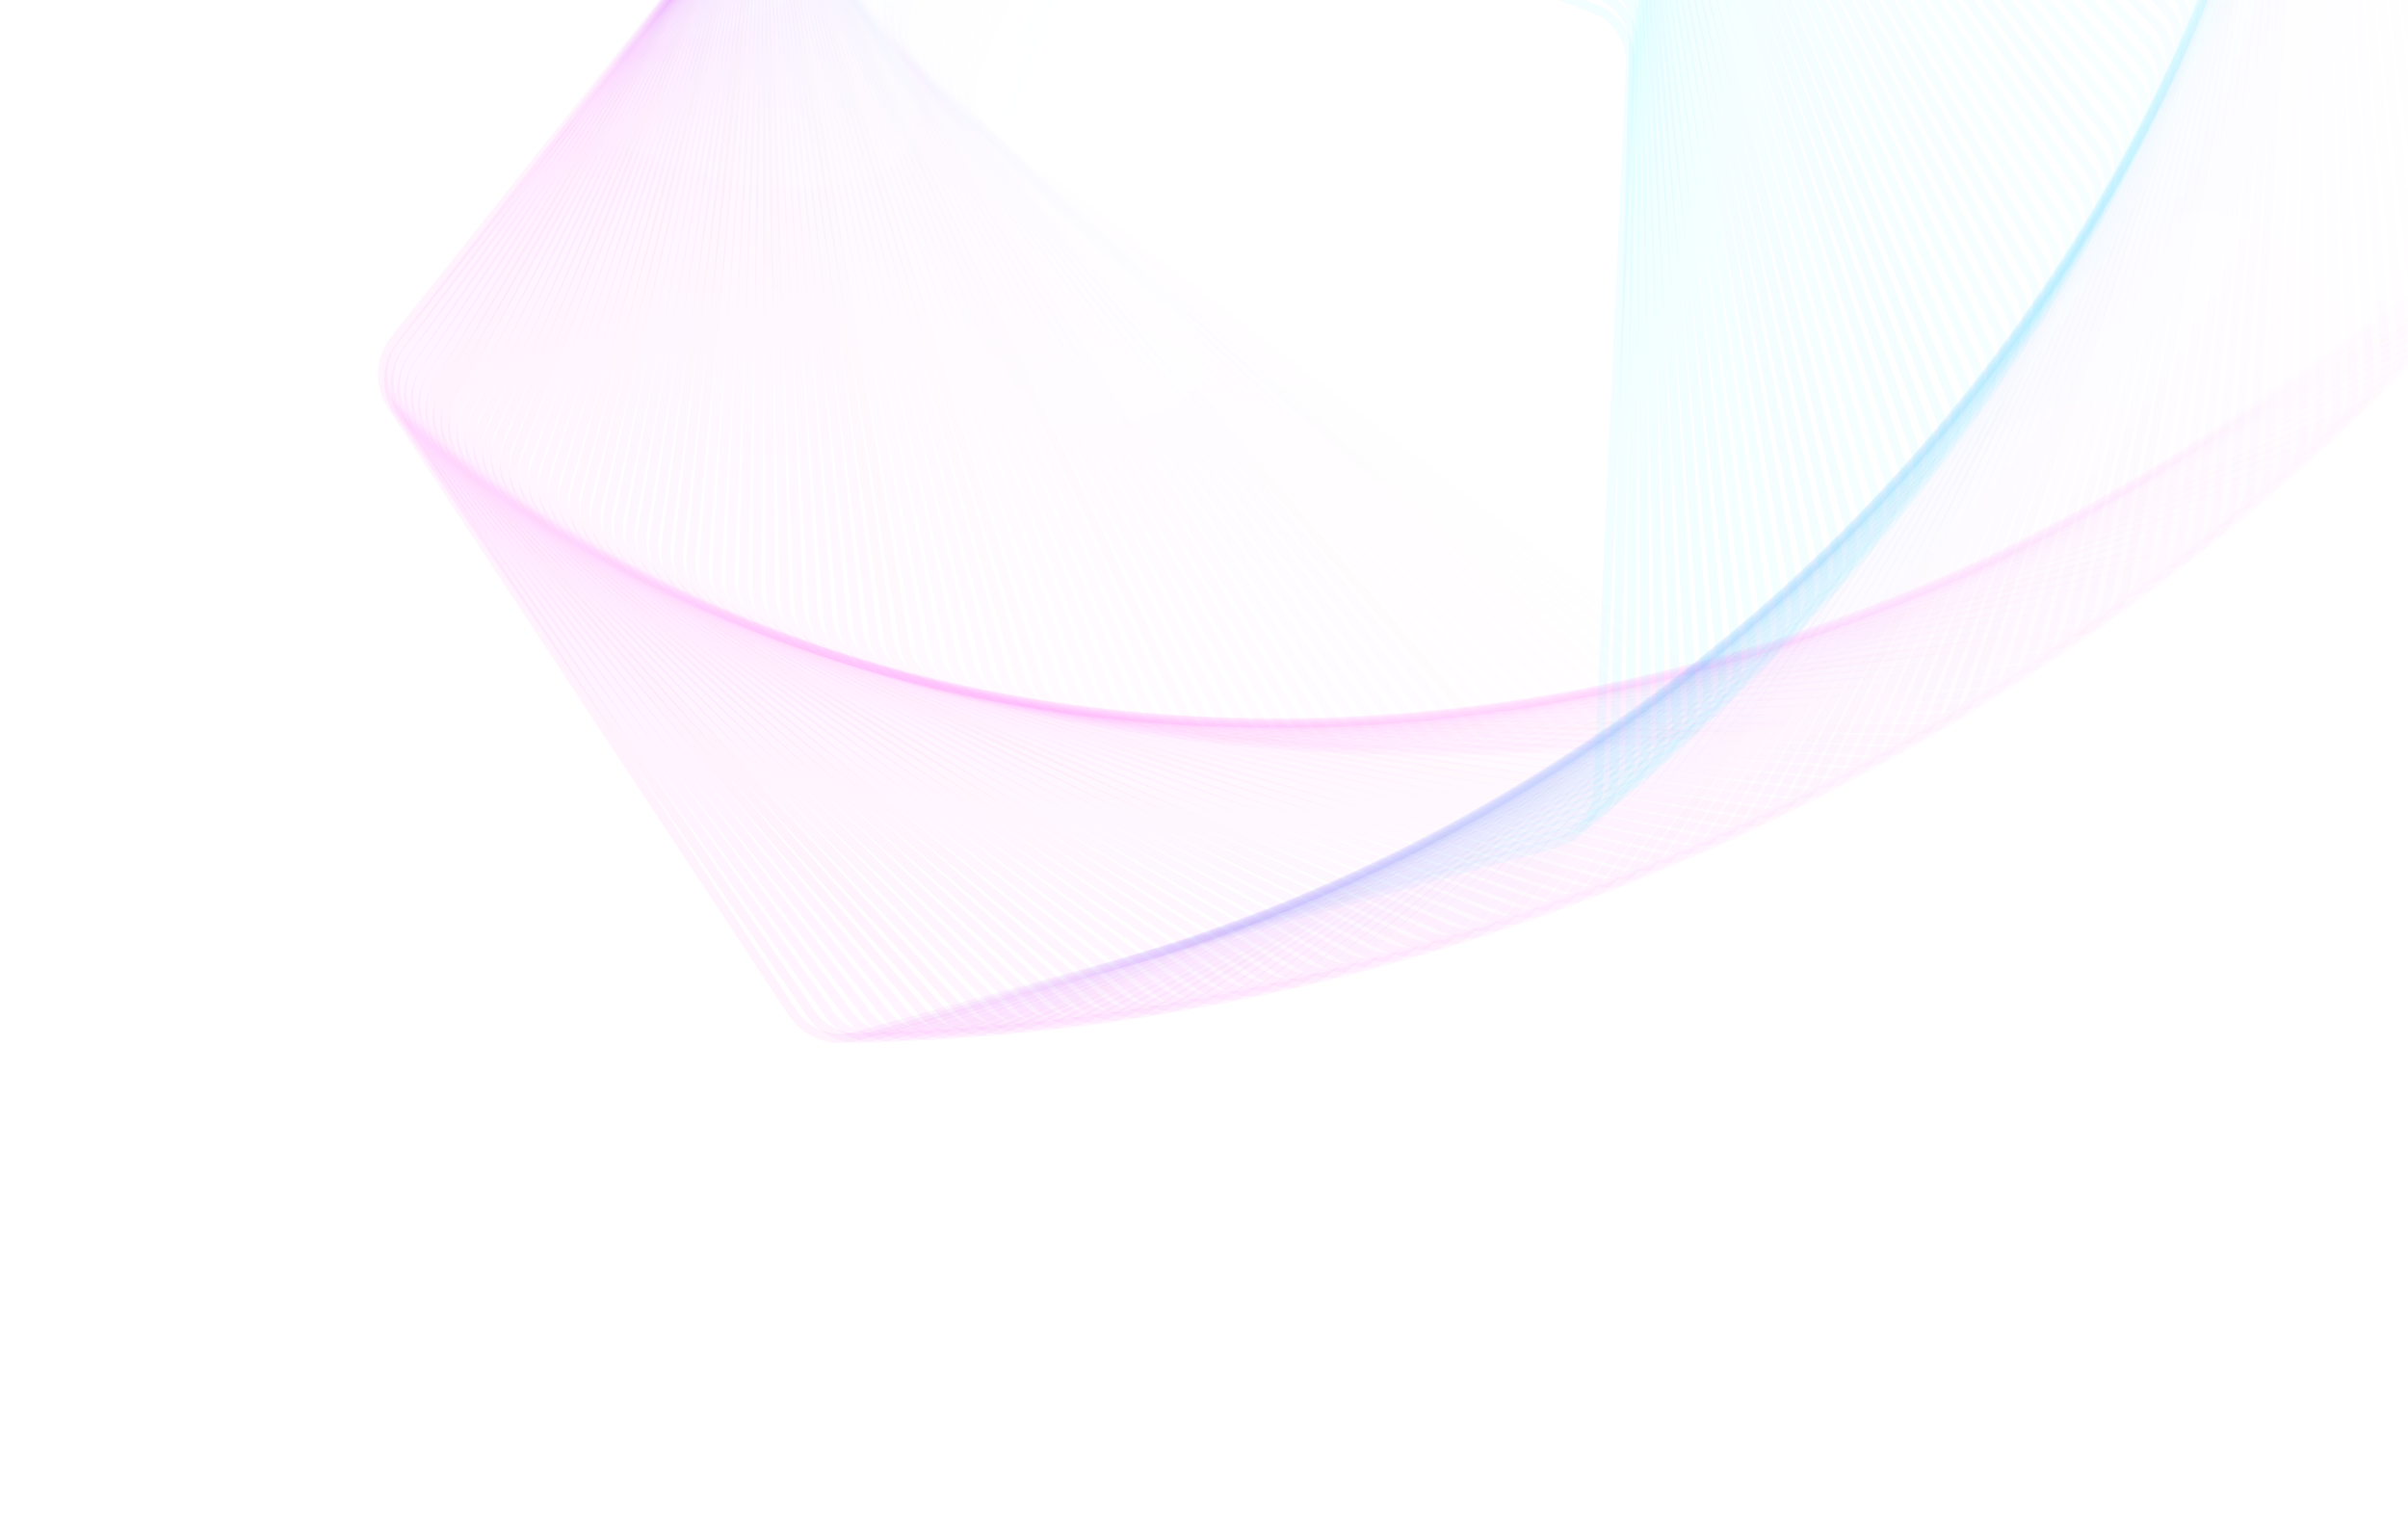 <svg width="154" height="97" viewBox="0 0 154 97" fill="none" xmlns="http://www.w3.org/2000/svg">
<path opacity="0.01" d="M71.418 14.355C70.056 13.551 69.366 11.96 69.71 10.415L82.296 -46.063C82.641 -47.608 83.94 -48.755 85.516 -48.905L143.12 -54.388C144.695 -54.538 146.188 -53.657 146.817 -52.205L169.833 0.885C170.462 2.337 170.085 4.03 168.898 5.077L125.519 43.371C124.332 44.419 122.606 44.583 121.244 43.778L71.418 14.355Z" stroke="url(#paint0_linear_802_16233)" stroke-opacity="0.05" stroke-width="0.592"/>
<path opacity="0.02" d="M70.602 13.842C69.254 13.013 68.592 11.411 68.963 9.872L82.505 -46.265C82.877 -47.804 84.196 -48.928 85.774 -49.051L143.349 -53.519C144.927 -53.641 146.404 -52.734 147.008 -51.271L169.049 2.106C169.653 3.568 169.246 5.254 168.042 6.28L124.089 43.737C122.884 44.763 121.156 44.897 119.807 44.069L70.602 13.842Z" stroke="url(#paint1_linear_802_16233)" stroke-opacity="0.05" stroke-width="0.592"/>
<path opacity="0.03" d="M69.801 13.325C68.467 12.473 67.834 10.859 68.231 9.327L82.722 -46.453C83.12 -47.985 84.459 -49.086 86.039 -49.181L143.567 -52.636C145.147 -52.731 146.608 -51.798 147.187 -50.325L168.25 3.32C168.829 4.793 168.393 6.471 167.17 7.476L122.66 44.086C121.438 45.091 119.707 45.195 118.373 44.343L69.801 13.325Z" stroke="url(#paint2_linear_802_16233)" stroke-opacity="0.05" stroke-width="0.592"/>
<path opacity="0.04" d="M69.016 12.804C67.697 11.929 67.092 10.305 67.516 8.78L82.948 -46.627C83.372 -48.152 84.73 -49.23 86.311 -49.297L143.775 -51.743C145.356 -51.81 146.801 -50.852 147.354 -49.369L167.437 4.527C167.99 6.01 167.525 7.68 166.285 8.664L121.233 44.419C119.994 45.403 118.262 45.477 116.943 44.602L69.016 12.804Z" stroke="url(#paint3_linear_802_16233)" stroke-opacity="0.05" stroke-width="0.592"/>
<path opacity="0.051" d="M68.247 12.281C66.943 11.383 66.366 9.748 66.817 8.231L83.18 -46.787C83.631 -48.304 85.008 -49.358 86.59 -49.397L143.972 -50.837C145.554 -50.877 146.982 -49.893 147.508 -48.401L166.61 5.728C167.136 7.22 166.642 8.882 165.385 9.844L119.809 44.737C118.552 45.699 116.819 45.742 115.516 44.844L68.247 12.281Z" stroke="url(#paint4_linear_802_16233)" stroke-opacity="0.05" stroke-width="0.592"/>
<path opacity="0.061" d="M67.493 11.755C66.206 10.835 65.657 9.19 66.135 7.681L83.42 -46.933C83.898 -48.441 85.293 -49.471 86.875 -49.483L144.157 -49.92C145.74 -49.932 147.15 -48.924 147.651 -47.423L165.768 6.921C166.268 8.422 165.745 10.075 164.472 11.015L118.387 45.038C117.113 45.978 115.38 45.992 114.092 45.071L67.493 11.755Z" stroke="url(#paint5_linear_802_16233)" stroke-opacity="0.05" stroke-width="0.592"/>
<path opacity="0.071" d="M66.755 11.227C65.484 10.284 64.965 8.63 65.468 7.13L83.667 -47.064C84.171 -48.564 85.584 -49.569 87.166 -49.554L144.331 -48.992C145.914 -48.977 147.306 -47.944 147.78 -46.434L164.911 8.106C165.386 9.616 164.834 11.26 163.544 12.177L116.967 45.324C115.677 46.242 113.944 46.224 112.673 45.282L66.755 11.227Z" stroke="url(#paint6_linear_802_16233)" stroke-opacity="0.05" stroke-width="0.592"/>
<path opacity="0.081" d="M66.033 10.696C64.779 9.732 64.288 8.069 64.818 6.578L83.921 -47.181C84.451 -48.672 85.881 -49.653 87.463 -49.609L144.494 -48.053C146.076 -48.01 147.45 -46.953 147.898 -45.435L164.041 9.285C164.489 10.802 163.909 12.436 162.603 13.331L115.55 45.594C114.245 46.489 112.512 46.442 111.257 45.477L66.033 10.696Z" stroke="url(#paint7_linear_802_16233)" stroke-opacity="0.05" stroke-width="0.592"/>
<path opacity="0.091" d="M65.327 10.164C64.09 9.178 63.629 7.507 64.184 6.025L84.182 -47.283C84.738 -48.765 86.185 -49.72 87.766 -49.65L144.644 -47.104C146.225 -47.033 147.581 -45.952 148.002 -44.427L163.158 10.455C163.579 11.98 162.97 13.604 161.649 14.476L114.137 45.849C112.816 46.721 111.084 46.643 109.847 45.657L65.327 10.164Z" stroke="url(#paint8_linear_802_16233)" stroke-opacity="0.05" stroke-width="0.592"/>
<path opacity="0.101" d="M64.637 9.631C63.417 8.623 62.985 6.944 63.566 5.472L84.449 -47.371C85.03 -48.843 86.494 -49.773 88.073 -49.674L144.783 -46.144C146.362 -46.045 147.699 -44.941 148.094 -43.408L162.26 11.617C162.654 13.15 162.017 14.762 160.682 15.611L112.727 46.087C111.391 46.936 109.661 46.829 108.441 45.821L64.637 9.631Z" stroke="url(#paint9_linear_802_16233)" stroke-opacity="0.05" stroke-width="0.592"/>
<path opacity="0.111" d="M63.963 9.096C62.761 8.067 62.358 6.381 62.965 4.92L84.722 -47.444C85.329 -48.905 86.808 -49.81 88.386 -49.684L144.91 -45.173C146.487 -45.047 147.804 -43.92 148.172 -42.38L161.349 12.771C161.717 14.31 161.051 15.911 159.701 16.737L111.321 46.311C109.971 47.137 108.242 46.999 107.04 45.97L63.963 9.096Z" stroke="url(#paint10_linear_802_16233)" stroke-opacity="0.05" stroke-width="0.592"/>
<path opacity="0.121" d="M63.304 8.561C62.12 7.511 61.747 5.818 62.379 4.367L85 -47.502C85.633 -48.953 87.128 -49.831 88.703 -49.678L145.024 -44.193C146.599 -44.039 147.896 -42.889 148.237 -41.343L160.424 13.916C160.765 15.461 160.072 17.051 158.708 17.852L109.919 46.519C108.554 47.321 106.829 47.153 105.645 46.103L63.304 8.561Z" stroke="url(#paint11_linear_802_16233)" stroke-opacity="0.05" stroke-width="0.592"/>
<path opacity="0.131" d="M62.661 8.024C61.496 6.954 61.152 5.255 61.81 3.815L85.284 -47.546C85.942 -48.985 87.452 -49.837 89.024 -49.656L145.126 -43.202C146.698 -43.021 147.975 -41.849 148.289 -40.297L159.487 15.053C159.801 16.604 159.08 18.18 157.702 18.958L108.521 46.712C107.143 47.49 105.42 47.292 104.255 46.222L62.661 8.024Z" stroke="url(#paint12_linear_802_16233)" stroke-opacity="0.05" stroke-width="0.592"/>
<path opacity="0.141" d="M62.034 7.488C60.888 6.397 60.574 4.692 61.256 3.265L85.574 -47.574C86.257 -49.002 87.781 -49.828 89.35 -49.619L145.215 -42.202C146.784 -41.994 148.04 -40.799 148.327 -39.243L158.536 16.18C158.823 17.736 158.075 19.3 156.683 20.054L107.128 46.89C105.736 47.644 104.017 47.416 102.871 46.325L62.034 7.488Z" stroke="url(#paint13_linear_802_16233)" stroke-opacity="0.05" stroke-width="0.592"/>
<path opacity="0.152" d="M61.423 6.951C60.296 5.841 60.011 4.13 60.719 2.715L85.868 -47.588C86.576 -49.004 88.114 -49.803 89.679 -49.567L145.292 -41.193C146.857 -40.958 148.092 -39.741 148.351 -38.18L157.573 17.298C157.832 18.859 157.057 20.41 155.653 21.139L105.739 47.053C104.335 47.782 102.62 47.524 101.493 46.414L61.423 6.951Z" stroke="url(#paint14_linear_802_16233)" stroke-opacity="0.05" stroke-width="0.592"/>
<path opacity="0.162" d="M60.828 6.415C59.719 5.285 59.465 3.57 60.197 2.167L86.167 -47.587C86.899 -48.99 88.451 -49.761 90.012 -49.498L145.355 -40.175C146.916 -39.912 148.13 -38.674 148.362 -37.109L156.597 18.407C156.829 19.973 156.027 21.51 154.61 22.214L104.356 47.201C102.939 47.906 101.229 47.618 100.121 46.488L60.828 6.415Z" stroke="url(#paint15_linear_802_16233)" stroke-opacity="0.05" stroke-width="0.592"/>
<path opacity="0.172" d="M60.248 5.879C59.16 4.73 58.935 3.011 59.692 1.621L86.47 -47.57C87.227 -48.96 88.792 -49.705 90.348 -49.415L145.406 -39.148C146.962 -38.858 148.154 -37.599 148.359 -36.029L155.608 19.506C155.813 21.076 154.984 22.598 153.555 23.278L102.978 47.334C101.548 48.014 99.844 47.697 98.756 46.547L60.248 5.879Z" stroke="url(#paint16_linear_802_16233)" stroke-opacity="0.05" stroke-width="0.592"/>
<path opacity="0.182" d="M59.684 5.344C58.616 4.176 58.421 2.453 59.202 1.077L86.778 -47.538C87.558 -48.915 89.137 -49.632 90.687 -49.315L145.444 -38.112C146.995 -37.795 148.164 -36.515 148.342 -34.943L154.608 20.596C154.785 22.169 153.93 23.677 152.489 24.331L101.605 47.453C100.164 48.108 98.466 47.761 97.398 46.593L59.684 5.344Z" stroke="url(#paint17_linear_802_16233)" stroke-opacity="0.05" stroke-width="0.592"/>
<path opacity="0.192" d="M59.135 4.81C58.088 3.623 57.923 1.898 58.728 0.535L87.089 -47.492C87.894 -48.854 89.484 -49.544 91.029 -49.2L145.469 -37.068C147.013 -36.724 148.161 -35.424 148.311 -33.849L153.596 21.675C153.746 23.251 152.864 24.744 151.412 25.373L100.239 47.557C98.787 48.187 97.094 47.81 96.047 46.623L59.135 4.81Z" stroke="url(#paint18_linear_802_16233)" stroke-opacity="0.05" stroke-width="0.592"/>
<path opacity="0.202" d="M58.602 4.277C57.575 3.072 57.441 1.344 58.27 -0.005L87.403 -47.43C88.232 -48.778 89.834 -49.44 91.373 -49.069L145.479 -36.016C147.018 -35.645 148.142 -34.326 148.265 -32.748L152.571 22.744C152.693 24.322 151.786 25.799 150.323 26.404L98.878 47.647C97.415 48.251 95.73 47.844 94.703 46.64L58.602 4.277Z" stroke="url(#paint19_linear_802_16233)" stroke-opacity="0.05" stroke-width="0.592"/>
<path opacity="0.212" d="M58.084 3.746C57.079 2.524 56.975 0.793 57.827 -0.541L87.721 -47.352C88.573 -48.686 90.187 -49.32 91.719 -48.922L145.477 -34.956C147.009 -34.558 148.11 -33.219 148.205 -31.64L151.535 23.803C151.63 25.383 150.697 26.844 149.224 27.423L97.523 47.723C96.05 48.301 94.372 47.865 93.367 46.643L58.084 3.746Z" stroke="url(#paint20_linear_802_16233)" stroke-opacity="0.05" stroke-width="0.592"/>
<path opacity="0.222" d="M57.582 3.216C56.598 1.977 56.525 0.245 57.4 -1.074L88.042 -47.26C88.917 -48.579 90.542 -49.184 92.066 -48.76L145.461 -33.889C146.986 -33.465 148.063 -32.107 148.131 -30.526L150.488 24.851C150.555 26.432 149.597 27.877 148.114 28.43L96.176 47.784C94.693 48.336 93.022 47.871 92.039 46.632L57.582 3.216Z" stroke="url(#paint21_linear_802_16233)" stroke-opacity="0.05" stroke-width="0.592"/>
<path opacity="0.232" d="M57.095 2.689C56.133 1.433 56.09 -0.301 56.988 -1.604L88.366 -47.153C89.264 -48.456 90.899 -49.033 92.416 -48.582L145.431 -32.814C146.948 -32.363 148.002 -30.987 148.042 -29.405L149.429 25.889C149.469 27.471 148.485 28.899 146.993 29.425L94.835 47.831C93.342 48.358 91.68 47.864 90.718 46.607L57.095 2.689Z" stroke="url(#paint22_linear_802_16233)" stroke-opacity="0.05" stroke-width="0.592"/>
<path opacity="0.242" d="M56.624 2.165C55.684 0.891 55.671 -0.842 56.591 -2.13L88.692 -47.029C89.613 -48.317 91.257 -48.865 92.766 -48.388L145.388 -31.733C146.897 -31.255 147.927 -29.86 147.939 -28.278L148.36 26.915C148.372 28.498 147.364 29.908 145.862 30.409L93.501 47.865C91.999 48.365 90.347 47.842 89.407 46.569L56.624 2.165Z" stroke="url(#paint23_linear_802_16233)" stroke-opacity="0.05" stroke-width="0.592"/>
<path opacity="0.253" d="M56.168 1.642C55.25 0.353 55.267 -1.381 56.21 -2.652L89.02 -46.891C89.963 -48.162 91.617 -48.682 93.118 -48.178L145.331 -30.644C146.831 -30.14 147.836 -28.728 147.821 -27.145L147.28 27.931C147.264 29.513 146.231 30.906 144.722 31.38L92.174 47.885C90.664 48.359 89.021 47.807 88.103 46.518L56.168 1.642Z" stroke="url(#paint24_linear_802_16233)" stroke-opacity="0.05" stroke-width="0.592"/>
<path opacity="0.263" d="M55.727 1.123C54.832 -0.182 54.879 -1.915 55.844 -3.17L89.351 -46.738C90.316 -47.992 91.978 -48.483 93.469 -47.953L145.259 -29.549C146.751 -29.019 147.731 -27.59 147.688 -26.008L146.189 28.935C146.146 30.517 145.089 31.891 143.571 32.339L90.855 47.891C89.337 48.339 87.703 47.759 86.808 46.453L55.727 1.123Z" stroke="url(#paint25_linear_802_16233)" stroke-opacity="0.05" stroke-width="0.592"/>
<path opacity="0.273" d="M55.301 0.607C54.429 -0.713 54.506 -2.445 55.493 -3.683L89.682 -46.569C90.669 -47.806 92.34 -48.268 93.822 -47.712L145.174 -28.448C146.656 -27.892 147.611 -26.445 147.54 -24.864L145.088 29.927C145.017 31.508 143.936 32.864 142.411 33.285L89.543 47.885C88.018 48.306 86.394 47.697 85.522 46.376L55.301 0.607Z" stroke="url(#paint26_linear_802_16233)" stroke-opacity="0.05" stroke-width="0.592"/>
<path opacity="0.283" d="M54.89 0.095C54.041 -1.241 54.148 -2.971 55.156 -4.191L90.016 -46.385C91.023 -47.605 92.703 -48.037 94.174 -47.455L145.075 -27.341C146.546 -26.759 147.476 -25.296 147.378 -23.716L143.977 30.908C143.879 32.488 142.774 33.825 141.242 34.219L88.24 47.864C86.707 48.259 85.094 47.622 84.246 46.286L54.89 0.095Z" stroke="url(#paint27_linear_802_16233)" stroke-opacity="0.05" stroke-width="0.592"/>
<path opacity="0.293" d="M54.493 -0.414C53.668 -1.764 53.806 -3.492 54.835 -4.694L90.35 -46.185C91.379 -47.387 93.065 -47.79 94.526 -47.183L144.961 -26.227C146.422 -25.62 147.326 -24.141 147.201 -22.563L142.856 31.878C142.73 33.456 141.603 34.773 140.063 35.14L86.944 47.832C85.405 48.199 83.804 47.534 82.978 46.184L54.493 -0.414Z" stroke="url(#paint28_linear_802_16233)" stroke-opacity="0.05" stroke-width="0.592"/>
<path opacity="0.303" d="M54.112 -0.919C53.31 -2.283 53.478 -4.009 54.528 -5.193L90.685 -45.97C91.735 -47.154 93.428 -47.528 94.878 -46.895L144.833 -25.109C146.283 -24.476 147.162 -22.982 147.008 -21.407L141.725 32.835C141.572 34.41 140.422 35.708 138.876 36.048L85.657 47.786C84.111 48.127 82.522 47.434 81.721 46.069L54.112 -0.919Z" stroke="url(#paint29_linear_802_16233)" stroke-opacity="0.05" stroke-width="0.592"/>
<path opacity="0.313" d="M53.745 -1.419C52.968 -2.797 53.166 -4.52 54.236 -5.685L91.02 -45.74C92.091 -46.906 93.79 -47.249 95.229 -46.591L144.69 -23.985C146.13 -23.327 146.982 -21.817 146.801 -20.245L140.585 33.781C140.405 35.353 139.232 36.63 137.681 36.944L84.378 47.727C82.827 48.041 81.25 47.321 80.473 45.942L53.745 -1.419Z" stroke="url(#paint30_linear_802_16233)" stroke-opacity="0.05" stroke-width="0.592"/>
<path opacity="0.323" d="M53.393 -1.915C52.639 -3.307 52.868 -5.026 53.958 -6.172L91.356 -45.495C92.446 -46.642 94.151 -46.956 95.579 -46.273L144.533 -22.857C145.961 -22.174 146.787 -20.649 146.578 -19.081L139.436 34.714C139.228 36.282 138.033 37.539 136.477 37.825L83.109 47.656C81.552 47.943 79.988 47.195 79.234 45.803L53.393 -1.915Z" stroke="url(#paint31_linear_802_16233)" stroke-opacity="0.05" stroke-width="0.592"/>
<path opacity="0.333" d="M53.055 -2.407C52.326 -3.811 52.584 -5.526 53.695 -6.653L91.691 -45.234C92.802 -46.362 94.512 -46.646 95.928 -45.938L144.362 -21.724C145.777 -21.016 146.576 -19.477 146.341 -17.912L138.278 35.634C138.043 37.199 136.826 38.434 135.265 38.694L81.847 47.573C80.286 47.832 78.736 47.057 78.007 45.653L53.055 -2.407Z" stroke="url(#paint32_linear_802_16233)" stroke-opacity="0.05" stroke-width="0.592"/>
<path opacity="0.343" d="M52.732 -2.893C52.028 -4.31 52.316 -6.02 53.446 -7.128L92.027 -44.958C93.157 -46.066 94.872 -46.321 96.275 -45.589L144.176 -20.586C145.579 -19.854 146.351 -18.301 146.088 -16.741L137.112 36.543C136.849 38.103 135.611 39.317 134.045 39.549L80.596 47.477C79.031 47.71 77.494 46.907 76.789 45.49L52.732 -2.893Z" stroke="url(#paint33_linear_802_16233)" stroke-opacity="0.05" stroke-width="0.592"/>
<path opacity="0.354" d="M52.423 -3.374C51.743 -4.803 52.061 -6.508 53.21 -7.596L92.362 -44.667C93.511 -45.756 95.23 -45.98 96.62 -45.223L143.976 -19.444C145.366 -18.687 146.11 -17.122 145.82 -15.566L135.936 37.438C135.646 38.994 134.387 40.186 132.818 40.391L79.354 47.37C77.784 47.575 76.262 46.746 75.582 45.317L52.423 -3.374Z" stroke="url(#paint34_linear_802_16233)" stroke-opacity="0.05" stroke-width="0.592"/>
<path opacity="0.364" d="M52.128 -3.85C51.473 -5.29 51.821 -6.989 52.989 -8.057L92.696 -44.361C93.864 -45.429 95.586 -45.624 96.963 -44.843L143.761 -18.298C145.137 -17.517 145.854 -15.939 145.537 -14.389L134.753 38.322C134.436 39.872 133.156 41.042 131.584 41.219L78.121 47.251C76.548 47.429 75.04 46.573 74.386 45.133L52.128 -3.85Z" stroke="url(#paint35_linear_802_16233)" stroke-opacity="0.05" stroke-width="0.592"/>
<path opacity="0.374" d="M51.847 -4.319C51.218 -5.771 51.595 -7.464 52.781 -8.511L93.028 -44.04C94.215 -45.088 95.941 -45.252 97.303 -44.447L143.531 -17.149C144.894 -16.344 145.583 -14.754 145.239 -13.209L133.562 39.192C133.218 40.736 131.918 41.884 130.342 42.034L76.898 47.121C75.323 47.271 73.83 46.389 73.2 44.937L51.847 -4.319Z" stroke="url(#paint36_linear_802_16233)" stroke-opacity="0.05" stroke-width="0.592"/>
<path opacity="0.384" d="M51.58 -4.783C50.976 -6.246 51.382 -7.932 52.587 -8.958L93.36 -43.704C94.564 -44.731 96.293 -44.865 97.641 -44.036L143.286 -15.996C144.635 -15.168 145.297 -13.566 144.925 -12.027L132.363 40.049C131.992 41.587 130.672 42.712 129.094 42.834L75.685 46.979C74.107 47.101 72.63 46.194 72.026 44.731L51.58 -4.783Z" stroke="url(#paint37_linear_802_16233)" stroke-opacity="0.05" stroke-width="0.592"/>
<path opacity="0.394" d="M51.326 -5.241C50.748 -6.714 51.184 -8.392 52.406 -9.398L93.69 -43.353C94.912 -44.358 96.642 -44.462 97.976 -43.611L143.027 -14.841C144.361 -13.989 144.995 -12.375 144.597 -10.843L131.156 40.893C130.758 42.425 129.419 43.526 127.84 43.621L74.482 46.826C72.902 46.921 71.441 45.988 70.863 44.515L51.326 -5.241Z" stroke="url(#paint38_linear_802_16233)" stroke-opacity="0.05" stroke-width="0.592"/>
<path opacity="0.404" d="M51.087 -5.693C50.534 -7.176 50.999 -8.846 52.239 -9.83L94.017 -42.987C95.257 -43.971 96.989 -44.045 98.308 -43.17L142.753 -13.682C144.072 -12.807 144.677 -11.183 144.253 -9.658L129.943 41.724C129.518 43.248 128.16 44.326 126.579 44.394L73.29 46.662C71.708 46.729 70.264 45.771 69.711 44.288L51.087 -5.693Z" stroke="url(#paint39_linear_802_16233)" stroke-opacity="0.05" stroke-width="0.592"/>
<path opacity="0.414" d="M50.86 -6.138C50.333 -7.63 50.828 -9.292 52.084 -10.254L94.343 -42.607C95.6 -43.569 97.333 -43.612 98.636 -42.714L142.464 -12.521C143.768 -11.623 144.345 -9.989 143.894 -8.472L128.722 42.542C128.271 44.059 126.894 45.112 125.312 45.152L72.107 46.487C70.525 46.527 69.097 45.543 68.571 44.051L50.86 -6.138Z" stroke="url(#paint40_linear_802_16233)" stroke-opacity="0.05" stroke-width="0.592"/>
<path opacity="0.424" d="M50.647 -6.575C50.146 -8.077 50.669 -9.729 51.943 -10.669L94.666 -42.211C95.94 -43.151 97.673 -43.164 98.961 -42.244L142.161 -11.358C143.448 -10.438 143.997 -8.793 143.519 -7.284L127.495 43.346C127.017 44.855 125.622 45.885 124.04 45.897L70.936 46.302C69.353 46.314 67.943 45.306 67.442 43.804L50.647 -6.575Z" stroke="url(#paint41_linear_802_16233)" stroke-opacity="0.05" stroke-width="0.592"/>
<path opacity="0.434" d="M50.447 -7.006C49.973 -8.516 50.525 -10.159 51.814 -11.077L94.987 -41.801C96.277 -42.718 98.01 -42.702 99.281 -41.759L141.843 -10.193C143.114 -9.25 143.633 -7.596 143.13 -6.096L126.261 44.137C125.757 45.637 124.345 46.642 122.762 46.627L69.775 46.106C68.192 46.091 66.8 45.058 66.326 43.548L50.447 -7.006Z" stroke="url(#paint42_linear_802_16233)" stroke-opacity="0.05" stroke-width="0.592"/>
<path opacity="0.444" d="M50.26 -7.43C49.812 -8.947 50.392 -10.581 51.698 -11.476L95.305 -41.376C96.61 -42.271 98.343 -42.224 99.598 -41.259L141.51 -9.026C142.764 -8.061 143.255 -6.398 142.725 -4.907L125.021 44.914C124.491 46.406 123.061 47.386 121.479 47.343L68.625 45.901C67.043 45.858 65.669 44.801 65.221 43.283L50.26 -7.43Z" stroke="url(#paint43_linear_802_16233)" stroke-opacity="0.05" stroke-width="0.592"/>
<path opacity="0.455" d="M50.086 -7.845C49.664 -9.371 50.273 -10.994 51.594 -11.866L95.619 -40.937C96.94 -41.809 98.672 -41.731 99.909 -40.745L141.162 -7.857C142.399 -6.871 142.861 -5.199 142.305 -3.718L123.775 45.678C123.219 47.16 121.772 48.115 120.191 48.045L67.487 45.686C65.906 45.615 64.55 44.534 64.129 43.009L50.086 -7.845Z" stroke="url(#paint44_linear_802_16233)" stroke-opacity="0.05" stroke-width="0.592"/>
<path opacity="0.465" d="M49.924 -8.254C49.529 -9.786 50.167 -11.399 51.502 -12.248L95.931 -40.483C97.266 -41.332 98.997 -41.224 100.217 -40.216L140.799 -6.688C142.019 -5.68 142.452 -4.001 141.87 -2.529L122.523 46.428C121.942 47.9 120.478 48.83 118.899 48.732L66.359 45.46C64.78 45.362 63.443 44.258 63.049 42.725L49.924 -8.254Z" stroke="url(#paint45_linear_802_16233)" stroke-opacity="0.05" stroke-width="0.592"/>
<path opacity="0.475" d="M49.775 -8.654C49.407 -10.193 50.072 -11.794 51.423 -12.62L96.238 -40.015C97.588 -40.84 99.316 -40.703 100.519 -39.673L140.422 -5.517C141.624 -4.488 142.027 -2.802 141.42 -1.34L121.266 47.165C120.659 48.626 119.18 49.53 117.602 49.404L65.243 45.226C63.666 45.1 62.349 43.973 61.981 42.434L49.775 -8.654Z" stroke="url(#paint46_linear_802_16233)" stroke-opacity="0.05" stroke-width="0.592"/>
<path opacity="0.485" d="M49.638 -9.046C49.297 -10.592 49.99 -12.181 51.355 -12.982L96.541 -39.533C97.906 -40.334 99.631 -40.166 100.815 -39.117L140.029 -4.346C141.214 -3.296 141.587 -1.603 140.954 -0.153L120.004 47.887C119.371 49.338 117.876 50.216 116.301 50.062L64.139 44.982C62.563 44.829 61.266 43.678 60.925 42.133L49.638 -9.046Z" stroke="url(#paint47_linear_802_16233)" stroke-opacity="0.05" stroke-width="0.592"/>
<path opacity="0.495" d="M49.514 -9.43C49.2 -10.981 49.92 -12.558 51.299 -13.336L96.841 -39.036C98.219 -39.814 99.941 -39.616 101.107 -38.546L139.623 -3.175C140.788 -2.104 141.132 -0.405 140.474 1.034L118.736 48.595C118.079 50.035 116.569 50.887 114.996 50.706L63.046 44.729C61.474 44.548 60.197 43.376 59.883 41.825L49.514 -9.43Z" stroke="url(#paint48_linear_802_16233)" stroke-opacity="0.05" stroke-width="0.592"/>
<path opacity="0.505" d="M49.401 -9.805C49.114 -11.362 49.862 -12.926 51.254 -13.679L97.135 -38.526C98.527 -39.279 100.246 -39.051 101.392 -37.961L139.201 -2.003C140.348 -0.912 140.662 0.793 139.979 2.22L117.465 49.29C116.782 50.718 115.257 51.543 113.688 51.335L61.965 44.468C60.396 44.26 59.14 43.065 58.853 41.508L49.401 -9.805Z" stroke="url(#paint49_linear_802_16233)" stroke-opacity="0.05" stroke-width="0.592"/>
<path opacity="0.515" d="M49.3 -10.172C49.041 -11.733 49.816 -13.284 51.221 -14.013L97.426 -38.001C98.83 -38.731 100.545 -38.472 101.672 -37.362L138.765 -0.831C139.892 0.279 140.176 1.989 139.469 3.405L116.188 49.971C115.481 51.386 113.942 52.185 112.377 51.949L60.896 44.198C59.331 43.962 58.096 42.746 57.837 41.185L49.3 -10.172Z" stroke="url(#paint50_linear_802_16233)" stroke-opacity="0.05" stroke-width="0.592"/>
<path opacity="0.525" d="M49.211 -10.529C48.979 -12.095 49.781 -13.632 51.198 -14.336L97.711 -37.463C99.128 -38.168 100.838 -37.88 101.946 -36.75L138.314 0.34C139.422 1.47 139.676 3.185 138.944 4.588L114.908 50.637C114.175 52.04 112.623 52.812 111.063 52.549L59.839 43.92C58.279 43.657 57.065 42.419 56.833 40.853L49.211 -10.529Z" stroke="url(#paint51_linear_802_16233)" stroke-opacity="0.05" stroke-width="0.592"/>
<path opacity="0.535" d="M49.133 -10.878C48.928 -12.447 49.757 -13.97 51.187 -14.65L97.991 -36.911C99.42 -37.591 101.124 -37.273 102.212 -36.124L137.848 1.51C138.936 2.659 139.16 4.379 138.404 5.769L113.623 51.29C112.867 52.68 111.301 53.424 109.745 53.134L58.795 43.633C57.239 43.343 56.047 42.084 55.842 40.515L49.133 -10.878Z" stroke="url(#paint52_linear_802_16233)" stroke-opacity="0.05" stroke-width="0.592"/>
<path opacity="0.545" d="M49.067 -11.217C48.889 -12.79 49.745 -14.298 51.185 -14.952L98.266 -36.346C99.707 -37 101.405 -36.653 102.473 -35.485L137.368 2.68C138.436 3.848 138.63 5.571 137.849 6.947L112.335 51.928C111.555 53.304 109.976 54.022 108.426 53.705L57.762 43.339C56.212 43.022 55.042 41.742 54.865 40.17L49.067 -11.217Z" stroke="url(#paint53_linear_802_16233)" stroke-opacity="0.05" stroke-width="0.592"/>
<path opacity="0.556" d="M49.011 -11.547C48.861 -13.122 49.743 -14.615 51.195 -15.244L98.535 -35.767C99.987 -36.396 101.679 -36.019 102.726 -34.833L136.873 3.848C137.921 5.035 138.085 6.761 137.28 8.123L111.044 52.552C110.239 53.915 108.649 54.604 107.104 54.26L56.742 43.037C55.198 42.693 54.05 41.393 53.901 39.818L49.011 -11.547Z" stroke="url(#paint54_linear_802_16233)" stroke-opacity="0.05" stroke-width="0.592"/>
<path opacity="0.566" d="M48.967 -11.867C48.844 -13.444 49.752 -14.922 51.215 -15.526L98.798 -35.174C100.261 -35.779 101.946 -35.372 102.973 -34.167L136.364 5.015C137.39 6.22 137.525 7.948 136.696 9.297L109.75 53.162C108.921 54.51 107.319 55.172 105.78 54.801L55.735 42.728C54.197 42.357 53.072 41.038 52.95 39.46L48.967 -11.867Z" stroke="url(#paint55_linear_802_16233)" stroke-opacity="0.05" stroke-width="0.592"/>
<path opacity="0.576" d="M48.933 -12.177C48.838 -13.757 49.771 -15.218 51.244 -15.796L99.055 -34.569C100.529 -35.148 102.207 -34.712 103.212 -33.489L135.84 6.181C136.846 7.403 136.95 9.134 136.098 10.467L108.452 53.758C107.6 55.091 105.987 55.725 104.455 55.327L54.74 42.412C53.209 42.014 52.107 40.675 52.013 39.095L48.933 -12.177Z" stroke="url(#paint56_linear_802_16233)" stroke-opacity="0.05" stroke-width="0.592"/>
<path opacity="0.586" d="M48.91 -12.477C48.842 -14.058 49.801 -15.503 51.284 -16.055L99.306 -33.95C100.789 -34.503 102.46 -34.038 103.443 -32.798L135.302 7.344C136.286 8.584 136.36 10.316 135.485 11.635L107.152 54.339C106.277 55.658 104.653 56.263 103.128 55.839L53.759 42.089C52.234 41.664 51.156 40.306 51.089 38.725L48.91 -12.477Z" stroke="url(#paint57_linear_802_16233)" stroke-opacity="0.05" stroke-width="0.592"/>
<path opacity="0.596" d="M48.897 -12.767C48.857 -14.349 49.84 -15.777 51.333 -16.303L99.551 -33.319C101.043 -33.846 102.705 -33.351 103.667 -32.095L134.75 8.505C135.712 9.762 135.756 11.495 134.858 12.798L105.85 54.906C104.952 56.21 103.317 56.786 101.8 56.335L52.789 41.759C51.273 41.308 50.219 39.932 50.179 38.349L48.897 -12.767Z" stroke="url(#paint58_linear_802_16233)" stroke-opacity="0.05" stroke-width="0.592"/>
<path opacity="0.606" d="M48.893 -13.047C48.881 -14.629 49.89 -16.04 51.391 -16.54L99.789 -32.675C101.29 -33.175 102.943 -32.652 103.883 -31.379L134.184 9.664C135.124 10.937 135.137 12.671 134.217 13.958L104.546 55.459C103.625 56.747 101.981 57.295 100.472 56.817L51.833 41.423C50.325 40.946 49.295 39.551 49.283 37.968L48.893 -13.047Z" stroke="url(#paint59_linear_802_16233)" stroke-opacity="0.05" stroke-width="0.592"/>
<path opacity="0.616" d="M48.9 -13.316C48.916 -14.899 49.949 -16.291 51.458 -16.765L100.02 -32.018C101.53 -32.492 103.173 -31.941 104.091 -30.651L133.603 10.82C134.521 12.109 134.504 13.843 133.561 15.114L103.24 55.998C102.297 57.269 100.643 57.788 99.142 57.285L50.89 41.081C49.39 40.577 48.385 39.164 48.4 37.582L48.9 -13.316Z" stroke="url(#paint60_linear_802_16233)" stroke-opacity="0.05" stroke-width="0.592"/>
<path opacity="0.626" d="M48.916 -13.575C48.96 -15.156 50.017 -16.531 51.535 -16.979L100.243 -31.349C101.761 -31.797 103.395 -31.216 104.29 -29.911L133.008 11.973C133.903 13.279 133.856 15.012 132.891 16.266L101.932 56.522C100.967 57.777 99.304 58.267 97.813 57.737L49.96 40.733C48.469 40.203 47.488 38.773 47.532 37.191L48.916 -13.575Z" stroke="url(#paint61_linear_802_16233)" stroke-opacity="0.05" stroke-width="0.592"/>
<path opacity="0.636" d="M48.943 -13.822C49.014 -15.403 50.094 -16.759 51.62 -17.18L100.46 -30.667C101.985 -31.088 103.609 -30.479 104.481 -29.159L132.4 13.123C133.272 14.444 133.195 16.176 132.208 17.413L100.623 57.032C99.636 58.27 97.965 58.731 96.484 58.175L49.044 40.379C47.562 39.823 46.606 38.376 46.677 36.795L48.943 -13.822Z" stroke="url(#paint62_linear_802_16233)" stroke-opacity="0.05" stroke-width="0.592"/>
<path opacity="0.646" d="M48.978 -14.059C49.076 -15.639 50.18 -16.975 51.713 -17.37L100.669 -29.974C102.201 -30.368 103.814 -29.731 104.662 -28.395L131.777 14.27C132.626 15.605 132.519 17.336 131.511 18.556L99.313 57.528C98.305 58.748 96.626 59.18 95.154 58.599L48.14 40.02C46.668 39.438 45.738 37.975 45.836 36.395L48.978 -14.059Z" stroke="url(#paint63_linear_802_16233)" stroke-opacity="0.05" stroke-width="0.592"/>
<path opacity="0.657" d="M49.022 -14.285C49.148 -15.862 50.275 -17.179 51.814 -17.547L100.87 -29.267C102.409 -29.635 104.01 -28.97 104.835 -27.62L131.141 15.413C131.967 16.763 131.829 18.491 130.8 19.694L98.002 58.01C96.973 59.212 95.287 59.615 93.825 59.008L47.249 39.656C45.788 39.048 44.884 37.569 45.01 35.992L49.022 -14.285Z" stroke="url(#paint64_linear_802_16233)" stroke-opacity="0.05" stroke-width="0.592"/>
<path opacity="0.667" d="M49.075 -14.499C49.228 -16.075 50.378 -17.372 51.924 -17.713L101.063 -28.55C102.608 -28.891 104.197 -28.198 104.999 -26.833L130.491 16.552C131.293 17.916 131.125 19.642 130.075 20.826L96.691 58.477C95.641 59.661 93.948 60.034 92.497 59.402L46.372 39.286C44.922 38.654 44.043 37.159 44.197 35.584L49.075 -14.499Z" stroke="url(#paint65_linear_802_16233)" stroke-opacity="0.05" stroke-width="0.592"/>
<path opacity="0.677" d="M49.136 -14.703C49.317 -16.275 50.49 -17.552 52.041 -17.866L101.248 -27.821C102.799 -28.134 104.376 -27.414 105.154 -26.036L129.828 17.687C130.605 19.065 130.407 20.787 129.337 21.953L95.379 58.93C94.308 60.096 92.609 60.44 91.17 59.782L45.509 38.912C44.069 38.255 43.218 36.745 43.398 35.172L49.136 -14.703Z" stroke="url(#paint66_linear_802_16233)" stroke-opacity="0.05" stroke-width="0.592"/>
<path opacity="0.687" d="M49.206 -14.895C49.415 -16.463 50.609 -17.72 52.166 -18.006L101.425 -27.08C102.981 -27.367 104.545 -26.619 105.299 -25.227L129.151 18.817C129.904 20.209 129.676 21.927 128.585 23.074L94.067 59.369C92.977 60.516 91.272 60.83 89.844 60.147L44.659 38.534C43.231 37.851 42.406 36.327 42.614 34.758L49.206 -14.895Z" stroke="url(#paint67_linear_802_16233)" stroke-opacity="0.05" stroke-width="0.592"/>
<path opacity="0.697" d="M49.284 -15.075C49.52 -16.64 50.736 -17.875 52.297 -18.134L101.593 -26.328C103.154 -26.588 104.705 -25.812 105.434 -24.408L128.46 19.943C129.189 21.348 128.931 23.062 127.82 24.19L92.756 59.794C91.645 60.921 89.935 61.206 88.519 60.498L43.822 38.151C42.407 37.444 41.608 35.905 41.844 34.34L49.284 -15.075Z" stroke="url(#paint68_linear_802_16233)" stroke-opacity="0.05" stroke-width="0.592"/>
<path opacity="0.707" d="M49.37 -15.243C49.633 -16.804 50.871 -18.017 52.436 -18.25L101.752 -25.565C103.318 -25.797 104.855 -24.995 105.559 -23.578L127.756 21.064C128.461 22.481 128.173 24.191 127.043 25.299L91.445 60.204C90.315 61.312 88.6 61.567 87.197 60.834L42.999 37.765C41.596 37.033 40.825 35.48 41.088 33.92L49.37 -15.243Z" stroke="url(#paint69_linear_802_16233)" stroke-opacity="0.05" stroke-width="0.592"/>
<path opacity="0.717" d="M49.464 -15.4C49.754 -16.956 51.013 -18.148 52.582 -18.352L101.903 -24.791C103.472 -24.996 104.995 -24.167 105.675 -22.738L127.039 22.18C127.719 23.61 127.401 25.314 126.252 26.402L90.135 60.601C88.985 61.689 87.266 61.913 85.876 61.157L42.19 37.375C40.8 36.619 40.056 35.053 40.346 33.497L49.464 -15.4Z" stroke="url(#paint70_linear_802_16233)" stroke-opacity="0.05" stroke-width="0.592"/>
<path opacity="0.727" d="M49.565 -15.544C49.882 -17.095 51.161 -18.265 52.734 -18.442L102.045 -24.006C103.617 -24.183 105.125 -23.328 105.78 -21.887L126.309 23.291C126.964 24.732 126.616 26.43 125.448 27.498L88.825 60.983C87.657 62.051 85.934 62.246 84.558 61.465L41.395 36.982C40.018 36.201 39.301 34.623 39.618 33.072L49.565 -15.544Z" stroke="url(#paint71_linear_802_16233)" stroke-opacity="0.05" stroke-width="0.592"/>
<path opacity="0.737" d="M49.673 -15.677C50.017 -17.222 51.317 -18.369 52.892 -18.519L102.177 -23.21C103.753 -23.36 105.245 -22.479 105.875 -21.027L125.566 24.396C126.196 25.848 125.819 27.54 124.632 28.588L87.517 61.352C86.331 62.399 84.605 62.563 83.242 61.759L40.612 36.585C39.25 35.78 38.56 34.19 38.904 32.645L49.673 -15.677Z" stroke="url(#paint72_linear_802_16233)" stroke-opacity="0.05" stroke-width="0.592"/>
<path opacity="0.747" d="M49.788 -15.798C50.159 -17.336 51.479 -18.46 53.056 -18.583L102.3 -22.404C103.878 -22.527 105.355 -21.619 105.959 -20.157L124.81 25.496C125.414 26.959 125.008 28.644 123.803 29.671L86.211 61.707C85.006 62.733 83.278 62.867 81.929 62.039L39.844 36.186C38.496 35.358 37.834 33.755 38.205 32.217L49.788 -15.798Z" stroke="url(#paint73_linear_802_16233)" stroke-opacity="0.05" stroke-width="0.592"/>
<path opacity="0.758" d="M49.91 -15.906C50.308 -17.438 51.647 -18.539 53.227 -18.634L102.413 -21.588C103.993 -21.683 105.454 -20.75 106.033 -19.277L124.042 26.589C124.62 28.062 124.185 29.741 122.962 30.746L84.906 62.047C83.684 63.053 81.953 63.157 80.619 62.305L39.09 35.783C37.756 34.932 37.122 33.318 37.52 31.786L49.91 -15.906Z" stroke="url(#paint74_linear_802_16233)" stroke-opacity="0.05" stroke-width="0.592"/>
<path opacity="0.768" d="M50.039 -16.002C50.463 -17.527 51.821 -18.605 53.402 -18.672L102.517 -20.762C104.099 -20.83 105.543 -19.871 106.096 -18.388L123.261 27.677C123.814 29.16 123.349 30.83 122.109 31.814L83.603 62.374C82.364 63.358 80.631 63.432 79.313 62.557L38.349 35.379C37.03 34.504 36.425 32.88 36.849 31.355L50.039 -16.002Z" stroke="url(#paint75_linear_802_16233)" stroke-opacity="0.05" stroke-width="0.592"/>
<path opacity="0.778" d="M50.173 -16.086C50.625 -17.602 52.001 -18.656 53.583 -18.696L102.611 -19.926C104.193 -19.966 105.621 -18.982 106.148 -17.49L122.468 28.758C122.995 30.251 122.5 31.912 121.244 32.874L82.302 62.688C81.046 63.65 79.313 63.693 78.009 62.795L37.622 34.972C36.319 34.075 35.742 32.44 36.193 30.923L50.173 -16.086Z" stroke="url(#paint76_linear_802_16233)" stroke-opacity="0.05" stroke-width="0.592"/>
<path opacity="0.788" d="M50.314 -16.157C50.792 -17.666 52.187 -18.695 53.769 -18.707L102.695 -19.081C104.278 -19.093 105.688 -18.084 106.188 -16.583L121.663 29.833C122.163 31.334 121.64 32.987 120.367 33.927L81.004 62.987C79.731 63.927 77.998 63.94 76.71 63.02L36.909 34.564C35.621 33.644 35.073 31.999 35.55 30.49L50.314 -16.157Z" stroke="url(#paint77_linear_802_16233)" stroke-opacity="0.05" stroke-width="0.592"/>
<path opacity="0.798" d="M50.461 -16.215C50.965 -17.715 52.377 -18.721 53.96 -18.705L102.769 -18.226C104.351 -18.21 105.744 -17.177 106.218 -15.668L120.845 30.901C121.319 32.411 120.767 34.054 119.478 34.972L79.709 63.273C78.419 64.191 76.686 64.174 75.415 63.231L36.209 34.154C34.938 33.211 34.418 31.557 34.922 30.057L50.461 -16.215Z" stroke="url(#paint78_linear_802_16233)" stroke-opacity="0.05" stroke-width="0.592"/>
<path opacity="0.808" d="M50.613 -16.261C51.143 -17.752 52.573 -18.733 54.155 -18.689L102.832 -17.361C104.414 -17.318 105.789 -16.261 106.236 -14.743L120.015 31.962C120.463 33.48 119.883 35.113 118.577 36.008L78.416 63.545C77.111 64.44 75.378 64.393 74.124 63.428L35.523 33.742C34.269 32.777 33.778 31.114 34.308 29.623L50.613 -16.261Z" stroke="url(#paint79_linear_802_16233)" stroke-opacity="0.05" stroke-width="0.592"/>
<path opacity="0.818" d="M50.771 -16.294C51.327 -17.776 52.773 -18.731 54.354 -18.66L102.885 -16.488C104.466 -16.417 105.822 -15.337 106.243 -13.811L119.174 33.015C119.595 34.541 118.986 36.164 117.665 37.036L77.127 63.804C75.806 64.676 74.074 64.599 72.837 63.612L34.851 33.33C33.614 32.343 33.152 30.672 33.708 29.19L50.771 -16.294Z" stroke="url(#paint80_linear_802_16233)" stroke-opacity="0.05" stroke-width="0.592"/>
<path opacity="0.828" d="M50.934 -16.314C51.515 -17.786 52.978 -18.716 54.558 -18.618L102.927 -15.606C104.507 -15.508 105.843 -14.404 106.238 -12.871L118.321 34.062C118.715 35.594 118.078 37.206 116.743 38.055L75.841 64.05C74.505 64.899 72.775 64.791 71.555 63.783L34.193 32.916C32.973 31.908 32.541 30.229 33.123 28.757L50.934 -16.314Z" stroke="url(#paint81_linear_802_16233)" stroke-opacity="0.05" stroke-width="0.592"/>
<path opacity="0.838" d="M51.101 -16.322C51.709 -17.783 53.188 -18.688 54.765 -18.562L102.959 -14.716C104.537 -14.59 105.854 -13.462 106.221 -11.923L117.456 35.1C117.824 36.64 117.159 38.241 115.809 39.066L74.558 64.282C73.208 65.108 71.48 64.97 70.278 63.941L33.549 32.501C32.346 31.472 31.944 29.786 32.551 28.325L51.101 -16.322Z" stroke="url(#paint82_linear_802_16233)" stroke-opacity="0.05" stroke-width="0.592"/>
<path opacity="0.848" d="M51.273 -16.316C51.906 -17.767 53.401 -18.645 54.976 -18.492L102.98 -13.816C104.555 -13.663 105.852 -12.513 106.193 -10.967L116.58 36.132C116.921 37.677 116.228 39.266 114.864 40.068L73.28 64.501C71.915 65.303 70.19 65.135 69.006 64.085L32.918 32.087C31.734 31.037 31.36 29.344 31.993 27.893L51.273 -16.316Z" stroke="url(#paint83_linear_802_16233)" stroke-opacity="0.05" stroke-width="0.592"/>
<path opacity="0.859" d="M51.45 -16.298C52.108 -17.738 53.618 -18.59 55.19 -18.409L102.99 -12.909C104.562 -12.729 105.839 -11.556 106.152 -10.005L115.693 37.155C116.007 38.706 115.287 40.282 113.908 41.06L72.005 64.707C70.627 65.485 68.905 65.287 67.739 64.217L32.301 31.672C31.135 30.601 30.791 28.902 31.449 27.463L51.45 -16.298Z" stroke="url(#paint84_linear_802_16233)" stroke-opacity="0.05" stroke-width="0.592"/>
<path opacity="0.869" d="M51.631 -16.267C52.314 -17.694 53.838 -18.52 55.407 -18.312L102.988 -11.994C104.557 -11.786 105.813 -10.591 106.1 -9.035L114.796 38.17C115.082 39.726 114.334 41.29 112.943 42.044L70.735 64.901C69.344 65.654 67.625 65.426 66.478 64.335L31.697 31.257C30.551 30.166 30.236 28.461 30.919 27.034L51.631 -16.267Z" stroke="url(#paint85_linear_802_16233)" stroke-opacity="0.05" stroke-width="0.592"/>
<path opacity="0.879" d="M51.815 -16.222C52.523 -17.637 54.062 -18.436 55.627 -18.201L102.976 -11.071C104.541 -10.836 105.776 -9.619 106.035 -8.058L113.886 39.177C114.146 40.738 113.371 42.289 111.966 43.018L69.469 65.081C68.065 65.81 66.35 65.552 65.223 64.442L31.107 30.843C29.98 29.732 29.695 28.022 30.403 26.607L51.815 -16.222Z" stroke="url(#paint86_linear_802_16233)" stroke-opacity="0.05" stroke-width="0.592"/>
<path opacity="0.889" d="M52.004 -16.165C52.736 -17.568 54.288 -18.34 55.849 -18.076L102.952 -10.141C104.513 -9.878 105.726 -8.64 105.959 -7.075L112.967 40.175C113.199 41.74 112.397 43.277 110.98 43.982L68.209 65.248C66.792 65.953 65.082 65.665 63.974 64.535L30.531 30.429C29.423 29.299 29.169 27.584 29.901 26.181L52.004 -16.165Z" stroke="url(#paint87_linear_802_16233)" stroke-opacity="0.05" stroke-width="0.592"/>
<path opacity="0.899" d="M52.195 -16.094C52.952 -17.484 54.517 -18.229 56.073 -17.938L102.916 -9.203C104.472 -8.913 105.664 -7.654 105.869 -6.085L112.037 41.165C112.242 42.734 111.413 44.257 109.984 44.936L66.953 65.403C65.523 66.083 63.819 65.765 62.731 64.616L29.968 30.016C28.88 28.866 28.656 27.147 29.413 25.757L52.195 -16.094Z" stroke="url(#paint88_linear_802_16233)" stroke-opacity="0.05" stroke-width="0.592"/>
<path opacity="0.909" d="M52.39 -16.01C53.171 -17.386 54.749 -18.103 56.3 -17.786L102.87 -8.258C104.42 -7.941 105.59 -6.662 105.767 -5.089L111.097 42.146C111.274 43.718 110.419 45.227 108.978 45.881L65.702 65.546C64.261 66.201 62.563 65.853 61.495 64.685L29.419 29.604C28.351 28.436 28.157 26.713 28.938 25.337L52.39 -16.01Z" stroke="url(#paint89_linear_802_16233)" stroke-opacity="0.05" stroke-width="0.592"/>
<path opacity="0.919" d="M52.588 -15.913C53.393 -17.276 54.983 -17.965 56.528 -17.621L102.811 -7.307C104.356 -6.963 105.503 -5.663 105.653 -4.088L110.146 43.118C110.296 44.693 109.415 46.186 107.963 46.815L64.457 65.676C63.005 66.305 61.312 65.928 60.265 64.742L28.884 29.193C27.836 28.007 27.672 26.281 28.477 24.918L52.588 -15.913Z" stroke="url(#paint90_linear_802_16233)" stroke-opacity="0.05" stroke-width="0.592"/>
<path opacity="0.929" d="M52.789 -15.803C53.617 -17.151 55.219 -17.813 56.758 -17.442L102.741 -6.349C104.28 -5.978 105.404 -4.658 105.527 -3.08L109.186 44.081C109.309 45.658 108.401 47.136 106.938 47.739L63.217 65.793C61.754 66.397 60.069 65.991 59.042 64.787L28.361 28.784C27.335 27.579 27.201 25.851 28.029 24.502L52.789 -15.803Z" stroke="url(#paint91_linear_802_16233)" stroke-opacity="0.05" stroke-width="0.592"/>
<path opacity="0.939" d="M52.991 -15.679C53.843 -17.013 55.457 -17.646 56.989 -17.248L102.659 -5.384C104.191 -4.986 105.292 -3.647 105.387 -2.067L108.216 45.034C108.311 46.614 107.378 48.075 105.905 48.654L61.983 65.899C60.51 66.478 58.831 66.042 57.826 64.82L27.852 28.377C26.847 27.154 26.743 25.424 27.594 24.09L52.991 -15.679Z" stroke="url(#paint92_linear_802_16233)" stroke-opacity="0.05" stroke-width="0.592"/>
<path opacity="0.949" d="M53.197 -15.542C54.072 -16.861 55.696 -17.466 57.221 -17.041L102.565 -4.413C104.09 -3.988 105.168 -2.63 105.235 -1.049L107.236 45.979C107.304 47.56 106.345 49.005 104.862 49.557L60.755 65.993C59.272 66.546 57.602 66.081 56.618 64.841L27.356 27.971C26.373 26.732 26.299 25 27.174 23.681L53.197 -15.542Z" stroke="url(#paint93_linear_802_16233)" stroke-opacity="0.05" stroke-width="0.592"/>
<path opacity="0.96" d="M53.404 -15.392C54.301 -16.695 55.936 -17.272 57.453 -16.821L102.459 -3.436C103.976 -2.985 105.03 -1.608 105.07 -0.026L106.247 46.913C106.287 48.495 105.304 49.923 103.811 50.45L59.533 66.075C58.041 66.602 56.379 66.107 55.417 64.851L26.874 27.568C25.912 26.311 25.868 24.578 26.766 23.275L53.404 -15.392Z" stroke="url(#paint94_linear_802_16233)" stroke-opacity="0.05" stroke-width="0.592"/>
<path opacity="0.97" d="M53.612 -15.229C54.533 -16.516 56.178 -17.064 57.686 -16.587L102.341 -2.454C103.85 -1.976 104.88 -0.581 104.892 1.001L105.249 47.838C105.261 49.421 104.253 50.831 102.752 51.331L58.318 66.145C56.816 66.645 55.163 66.122 54.224 64.849L26.404 27.167C25.464 25.894 25.451 24.16 26.372 22.873L53.612 -15.229Z" stroke="url(#paint95_linear_802_16233)" stroke-opacity="0.05" stroke-width="0.592"/>
<path opacity="0.98" d="M53.823 -15.052C54.765 -16.324 56.419 -16.843 57.92 -16.339L102.211 -1.466C103.711 -0.962 104.717 0.451 104.701 2.033L104.242 48.753C104.227 50.336 103.194 51.728 101.684 52.202L57.109 66.203C55.599 66.677 53.956 66.126 53.038 64.836L25.948 26.769C25.03 25.48 25.047 23.746 25.99 22.475L53.823 -15.052Z" stroke="url(#paint96_linear_802_16233)" stroke-opacity="0.05" stroke-width="0.592"/>
<path opacity="0.99" d="M54.034 -14.863C54.999 -16.117 56.662 -16.608 58.153 -16.078L102.069 -0.472C103.56 0.058 104.54 1.488 104.497 3.07L103.226 49.658C103.183 51.24 102.126 52.614 100.608 53.062L55.907 66.25C54.389 66.698 52.755 66.118 51.86 64.812L25.505 26.374C24.61 25.069 24.657 23.336 25.622 22.081L54.034 -14.863Z" stroke="url(#paint97_linear_802_16233)" stroke-opacity="0.05" stroke-width="0.592"/>
<path d="M54.246 -14.66C55.233 -15.897 56.904 -16.358 58.386 -15.803L101.914 0.526C103.396 1.082 104.351 2.529 104.28 4.11L102.202 50.553C102.131 52.134 101.05 53.49 99.525 53.911L54.712 66.286C53.186 66.707 51.563 66.098 50.691 64.778L25.074 25.982C24.202 24.662 24.279 22.93 25.266 21.692L54.246 -14.66Z" stroke="url(#paint98_linear_802_16233)" stroke-opacity="0.05" stroke-width="0.592"/>
<defs>
<linearGradient id="paint0_linear_802_16233" x1="131.096" y1="20.552" x2="105.499" y2="-38.494" gradientUnits="userSpaceOnUse">
<stop stop-color="#FF1CF7"/>
<stop offset="1" stop-color="#00F0FF"/>
</linearGradient>
<linearGradient id="paint1_linear_802_16233" x1="130.049" y1="21.063" x2="105.531" y2="-38.312" gradientUnits="userSpaceOnUse">
<stop stop-color="#FF1CF7"/>
<stop offset="1" stop-color="#00F0FF"/>
</linearGradient>
<linearGradient id="paint2_linear_802_16233" x1="129" y1="21.565" x2="105.565" y2="-38.12" gradientUnits="userSpaceOnUse">
<stop stop-color="#FF1CF7"/>
<stop offset="1" stop-color="#00F0FF"/>
</linearGradient>
<linearGradient id="paint3_linear_802_16233" x1="127.949" y1="22.057" x2="105.6" y2="-37.918" gradientUnits="userSpaceOnUse">
<stop stop-color="#FF1CF7"/>
<stop offset="1" stop-color="#00F0FF"/>
</linearGradient>
<linearGradient id="paint4_linear_802_16233" x1="126.897" y1="22.54" x2="105.637" y2="-37.705" gradientUnits="userSpaceOnUse">
<stop stop-color="#FF1CF7"/>
<stop offset="1" stop-color="#00F0FF"/>
</linearGradient>
<linearGradient id="paint5_linear_802_16233" x1="125.843" y1="23.012" x2="105.675" y2="-37.483" gradientUnits="userSpaceOnUse">
<stop stop-color="#FF1CF7"/>
<stop offset="1" stop-color="#00F0FF"/>
</linearGradient>
<linearGradient id="paint6_linear_802_16233" x1="124.789" y1="23.475" x2="105.715" y2="-37.251" gradientUnits="userSpaceOnUse">
<stop stop-color="#FF1CF7"/>
<stop offset="1" stop-color="#00F0FF"/>
</linearGradient>
<linearGradient id="paint7_linear_802_16233" x1="123.733" y1="23.929" x2="105.755" y2="-37.008" gradientUnits="userSpaceOnUse">
<stop stop-color="#FF1CF7"/>
<stop offset="1" stop-color="#00F0FF"/>
</linearGradient>
<linearGradient id="paint8_linear_802_16233" x1="122.676" y1="24.372" x2="105.796" y2="-36.756" gradientUnits="userSpaceOnUse">
<stop stop-color="#FF1CF7"/>
<stop offset="1" stop-color="#00F0FF"/>
</linearGradient>
<linearGradient id="paint9_linear_802_16233" x1="121.619" y1="24.807" x2="105.838" y2="-36.493" gradientUnits="userSpaceOnUse">
<stop stop-color="#FF1CF7"/>
<stop offset="1" stop-color="#00F0FF"/>
</linearGradient>
<linearGradient id="paint10_linear_802_16233" x1="120.562" y1="25.231" x2="105.88" y2="-36.221" gradientUnits="userSpaceOnUse">
<stop stop-color="#FF1CF7"/>
<stop offset="1" stop-color="#00F0FF"/>
</linearGradient>
<linearGradient id="paint11_linear_802_16233" x1="119.504" y1="25.646" x2="105.922" y2="-35.938" gradientUnits="userSpaceOnUse">
<stop stop-color="#FF1CF7"/>
<stop offset="1" stop-color="#00F0FF"/>
</linearGradient>
<linearGradient id="paint12_linear_802_16233" x1="118.446" y1="26.051" x2="105.964" y2="-35.646" gradientUnits="userSpaceOnUse">
<stop stop-color="#FF1CF7"/>
<stop offset="1" stop-color="#00F0FF"/>
</linearGradient>
<linearGradient id="paint13_linear_802_16233" x1="117.388" y1="26.447" x2="106.006" y2="-35.343" gradientUnits="userSpaceOnUse">
<stop stop-color="#FF1CF7"/>
<stop offset="1" stop-color="#00F0FF"/>
</linearGradient>
<linearGradient id="paint14_linear_802_16233" x1="116.331" y1="26.832" x2="106.048" y2="-35.031" gradientUnits="userSpaceOnUse">
<stop stop-color="#FF1CF7"/>
<stop offset="1" stop-color="#00F0FF"/>
</linearGradient>
<linearGradient id="paint15_linear_802_16233" x1="115.273" y1="27.209" x2="106.089" y2="-34.708" gradientUnits="userSpaceOnUse">
<stop stop-color="#FF1CF7"/>
<stop offset="1" stop-color="#00F0FF"/>
</linearGradient>
<linearGradient id="paint16_linear_802_16233" x1="114.217" y1="27.576" x2="106.13" y2="-34.376" gradientUnits="userSpaceOnUse">
<stop stop-color="#FF1CF7"/>
<stop offset="1" stop-color="#00F0FF"/>
</linearGradient>
<linearGradient id="paint17_linear_802_16233" x1="113.161" y1="27.933" x2="106.17" y2="-34.033" gradientUnits="userSpaceOnUse">
<stop stop-color="#FF1CF7"/>
<stop offset="1" stop-color="#00F0FF"/>
</linearGradient>
<linearGradient id="paint18_linear_802_16233" x1="112.106" y1="28.281" x2="106.208" y2="-33.681" gradientUnits="userSpaceOnUse">
<stop stop-color="#FF1CF7"/>
<stop offset="1" stop-color="#00F0FF"/>
</linearGradient>
<linearGradient id="paint19_linear_802_16233" x1="111.052" y1="28.619" x2="106.246" y2="-33.319" gradientUnits="userSpaceOnUse">
<stop stop-color="#FF1CF7"/>
<stop offset="1" stop-color="#00F0FF"/>
</linearGradient>
<linearGradient id="paint20_linear_802_16233" x1="110" y1="28.948" x2="106.282" y2="-32.947" gradientUnits="userSpaceOnUse">
<stop stop-color="#FF1CF7"/>
<stop offset="1" stop-color="#00F0FF"/>
</linearGradient>
<linearGradient id="paint21_linear_802_16233" x1="108.948" y1="29.267" x2="106.317" y2="-32.566" gradientUnits="userSpaceOnUse">
<stop stop-color="#FF1CF7"/>
<stop offset="1" stop-color="#00F0FF"/>
</linearGradient>
<linearGradient id="paint22_linear_802_16233" x1="107.899" y1="29.578" x2="106.349" y2="-32.175" gradientUnits="userSpaceOnUse">
<stop stop-color="#FF1CF7"/>
<stop offset="1" stop-color="#00F0FF"/>
</linearGradient>
<linearGradient id="paint23_linear_802_16233" x1="106.851" y1="29.879" x2="106.381" y2="-31.774" gradientUnits="userSpaceOnUse">
<stop stop-color="#FF1CF7"/>
<stop offset="1" stop-color="#00F0FF"/>
</linearGradient>
<linearGradient id="paint24_linear_802_16233" x1="105.805" y1="30.17" x2="106.41" y2="-31.364" gradientUnits="userSpaceOnUse">
<stop stop-color="#FF1CF7"/>
<stop offset="1" stop-color="#00F0FF"/>
</linearGradient>
<linearGradient id="paint25_linear_802_16233" x1="104.761" y1="30.453" x2="106.436" y2="-30.944" gradientUnits="userSpaceOnUse">
<stop stop-color="#FF1CF7"/>
<stop offset="1" stop-color="#00F0FF"/>
</linearGradient>
<linearGradient id="paint26_linear_802_16233" x1="103.72" y1="30.726" x2="106.461" y2="-30.515" gradientUnits="userSpaceOnUse">
<stop stop-color="#FF1CF7"/>
<stop offset="1" stop-color="#00F0FF"/>
</linearGradient>
<linearGradient id="paint27_linear_802_16233" x1="102.68" y1="30.991" x2="106.483" y2="-30.076" gradientUnits="userSpaceOnUse">
<stop stop-color="#FF1CF7"/>
<stop offset="1" stop-color="#00F0FF"/>
</linearGradient>
<linearGradient id="paint28_linear_802_16233" x1="101.644" y1="31.246" x2="106.502" y2="-29.628" gradientUnits="userSpaceOnUse">
<stop stop-color="#FF1CF7"/>
<stop offset="1" stop-color="#00F0FF"/>
</linearGradient>
<linearGradient id="paint29_linear_802_16233" x1="100.61" y1="31.492" x2="106.518" y2="-29.171" gradientUnits="userSpaceOnUse">
<stop stop-color="#FF1CF7"/>
<stop offset="1" stop-color="#00F0FF"/>
</linearGradient>
<linearGradient id="paint30_linear_802_16233" x1="99.579" y1="31.73" x2="106.531" y2="-28.704" gradientUnits="userSpaceOnUse">
<stop stop-color="#FF1CF7"/>
<stop offset="1" stop-color="#00F0FF"/>
</linearGradient>
<linearGradient id="paint31_linear_802_16233" x1="98.55" y1="31.959" x2="106.541" y2="-28.229" gradientUnits="userSpaceOnUse">
<stop stop-color="#FF1CF7"/>
<stop offset="1" stop-color="#00F0FF"/>
</linearGradient>
<linearGradient id="paint32_linear_802_16233" x1="97.525" y1="32.178" x2="106.548" y2="-27.744" gradientUnits="userSpaceOnUse">
<stop stop-color="#FF1CF7"/>
<stop offset="1" stop-color="#00F0FF"/>
</linearGradient>
<linearGradient id="paint33_linear_802_16233" x1="96.504" y1="32.39" x2="106.551" y2="-27.25" gradientUnits="userSpaceOnUse">
<stop stop-color="#FF1CF7"/>
<stop offset="1" stop-color="#00F0FF"/>
</linearGradient>
<linearGradient id="paint34_linear_802_16233" x1="95.486" y1="32.592" x2="106.551" y2="-26.748" gradientUnits="userSpaceOnUse">
<stop stop-color="#FF1CF7"/>
<stop offset="1" stop-color="#00F0FF"/>
</linearGradient>
<linearGradient id="paint35_linear_802_16233" x1="94.471" y1="32.787" x2="106.547" y2="-26.236" gradientUnits="userSpaceOnUse">
<stop stop-color="#FF1CF7"/>
<stop offset="1" stop-color="#00F0FF"/>
</linearGradient>
<linearGradient id="paint36_linear_802_16233" x1="93.46" y1="32.972" x2="106.538" y2="-25.716" gradientUnits="userSpaceOnUse">
<stop stop-color="#FF1CF7"/>
<stop offset="1" stop-color="#00F0FF"/>
</linearGradient>
<linearGradient id="paint37_linear_802_16233" x1="92.453" y1="33.15" x2="106.526" y2="-25.187" gradientUnits="userSpaceOnUse">
<stop stop-color="#FF1CF7"/>
<stop offset="1" stop-color="#00F0FF"/>
</linearGradient>
<linearGradient id="paint38_linear_802_16233" x1="91.45" y1="33.319" x2="106.51" y2="-24.65" gradientUnits="userSpaceOnUse">
<stop stop-color="#FF1CF7"/>
<stop offset="1" stop-color="#00F0FF"/>
</linearGradient>
<linearGradient id="paint39_linear_802_16233" x1="90.451" y1="33.48" x2="106.489" y2="-24.105" gradientUnits="userSpaceOnUse">
<stop stop-color="#FF1CF7"/>
<stop offset="1" stop-color="#00F0FF"/>
</linearGradient>
<linearGradient id="paint40_linear_802_16233" x1="89.457" y1="33.633" x2="106.463" y2="-23.55" gradientUnits="userSpaceOnUse">
<stop stop-color="#FF1CF7"/>
<stop offset="1" stop-color="#00F0FF"/>
</linearGradient>
<linearGradient id="paint41_linear_802_16233" x1="88.466" y1="33.778" x2="106.433" y2="-22.988" gradientUnits="userSpaceOnUse">
<stop stop-color="#FF1CF7"/>
<stop offset="1" stop-color="#00F0FF"/>
</linearGradient>
<linearGradient id="paint42_linear_802_16233" x1="87.481" y1="33.915" x2="106.398" y2="-22.418" gradientUnits="userSpaceOnUse">
<stop stop-color="#FF1CF7"/>
<stop offset="1" stop-color="#00F0FF"/>
</linearGradient>
<linearGradient id="paint43_linear_802_16233" x1="86.5" y1="34.044" x2="106.358" y2="-21.839" gradientUnits="userSpaceOnUse">
<stop stop-color="#FF1CF7"/>
<stop offset="1" stop-color="#00F0FF"/>
</linearGradient>
<linearGradient id="paint44_linear_802_16233" x1="85.524" y1="34.166" x2="106.313" y2="-21.252" gradientUnits="userSpaceOnUse">
<stop stop-color="#FF1CF7"/>
<stop offset="1" stop-color="#00F0FF"/>
</linearGradient>
<linearGradient id="paint45_linear_802_16233" x1="84.553" y1="34.279" x2="106.263" y2="-20.658" gradientUnits="userSpaceOnUse">
<stop stop-color="#FF1CF7"/>
<stop offset="1" stop-color="#00F0FF"/>
</linearGradient>
<linearGradient id="paint46_linear_802_16233" x1="83.588" y1="34.386" x2="106.208" y2="-20.056" gradientUnits="userSpaceOnUse">
<stop stop-color="#FF1CF7"/>
<stop offset="1" stop-color="#00F0FF"/>
</linearGradient>
<linearGradient id="paint47_linear_802_16233" x1="82.627" y1="34.485" x2="106.147" y2="-19.446" gradientUnits="userSpaceOnUse">
<stop stop-color="#FF1CF7"/>
<stop offset="1" stop-color="#00F0FF"/>
</linearGradient>
<linearGradient id="paint48_linear_802_16233" x1="81.671" y1="34.577" x2="106.08" y2="-18.829" gradientUnits="userSpaceOnUse">
<stop stop-color="#FF1CF7"/>
<stop offset="1" stop-color="#00F0FF"/>
</linearGradient>
<linearGradient id="paint49_linear_802_16233" x1="80.722" y1="34.661" x2="106.008" y2="-18.204" gradientUnits="userSpaceOnUse">
<stop stop-color="#FF1CF7"/>
<stop offset="1" stop-color="#00F0FF"/>
</linearGradient>
<linearGradient id="paint50_linear_802_16233" x1="79.777" y1="34.739" x2="105.93" y2="-17.572" gradientUnits="userSpaceOnUse">
<stop stop-color="#FF1CF7"/>
<stop offset="1" stop-color="#00F0FF"/>
</linearGradient>
<linearGradient id="paint51_linear_802_16233" x1="78.838" y1="34.809" x2="105.846" y2="-16.933" gradientUnits="userSpaceOnUse">
<stop stop-color="#FF1CF7"/>
<stop offset="1" stop-color="#00F0FF"/>
</linearGradient>
<linearGradient id="paint52_linear_802_16233" x1="77.906" y1="34.873" x2="105.756" y2="-16.287" gradientUnits="userSpaceOnUse">
<stop stop-color="#FF1CF7"/>
<stop offset="1" stop-color="#00F0FF"/>
</linearGradient>
<linearGradient id="paint53_linear_802_16233" x1="76.979" y1="34.93" x2="105.659" y2="-15.634" gradientUnits="userSpaceOnUse">
<stop stop-color="#FF1CF7"/>
<stop offset="1" stop-color="#00F0FF"/>
</linearGradient>
<linearGradient id="paint54_linear_802_16233" x1="76.058" y1="34.981" x2="105.557" y2="-14.974" gradientUnits="userSpaceOnUse">
<stop stop-color="#FF1CF7"/>
<stop offset="1" stop-color="#00F0FF"/>
</linearGradient>
<linearGradient id="paint55_linear_802_16233" x1="75.143" y1="35.025" x2="105.448" y2="-14.307" gradientUnits="userSpaceOnUse">
<stop stop-color="#FF1CF7"/>
<stop offset="1" stop-color="#00F0FF"/>
</linearGradient>
<linearGradient id="paint56_linear_802_16233" x1="74.234" y1="35.062" x2="105.332" y2="-13.634" gradientUnits="userSpaceOnUse">
<stop stop-color="#FF1CF7"/>
<stop offset="1" stop-color="#00F0FF"/>
</linearGradient>
<linearGradient id="paint57_linear_802_16233" x1="73.332" y1="35.094" x2="105.21" y2="-12.954" gradientUnits="userSpaceOnUse">
<stop stop-color="#FF1CF7"/>
<stop offset="1" stop-color="#00F0FF"/>
</linearGradient>
<linearGradient id="paint58_linear_802_16233" x1="72.436" y1="35.12" x2="105.082" y2="-12.269" gradientUnits="userSpaceOnUse">
<stop stop-color="#FF1CF7"/>
<stop offset="1" stop-color="#00F0FF"/>
</linearGradient>
<linearGradient id="paint59_linear_802_16233" x1="71.547" y1="35.139" x2="104.946" y2="-11.577" gradientUnits="userSpaceOnUse">
<stop stop-color="#FF1CF7"/>
<stop offset="1" stop-color="#00F0FF"/>
</linearGradient>
<linearGradient id="paint60_linear_802_16233" x1="70.664" y1="35.152" x2="104.804" y2="-10.879" gradientUnits="userSpaceOnUse">
<stop stop-color="#FF1CF7"/>
<stop offset="1" stop-color="#00F0FF"/>
</linearGradient>
<linearGradient id="paint61_linear_802_16233" x1="69.788" y1="35.16" x2="104.654" y2="-10.175" gradientUnits="userSpaceOnUse">
<stop stop-color="#FF1CF7"/>
<stop offset="1" stop-color="#00F0FF"/>
</linearGradient>
<linearGradient id="paint62_linear_802_16233" x1="68.919" y1="35.163" x2="104.498" y2="-9.466" gradientUnits="userSpaceOnUse">
<stop stop-color="#FF1CF7"/>
<stop offset="1" stop-color="#00F0FF"/>
</linearGradient>
<linearGradient id="paint63_linear_802_16233" x1="68.056" y1="35.16" x2="104.334" y2="-8.75" gradientUnits="userSpaceOnUse">
<stop stop-color="#FF1CF7"/>
<stop offset="1" stop-color="#00F0FF"/>
</linearGradient>
<linearGradient id="paint64_linear_802_16233" x1="67.201" y1="35.151" x2="104.163" y2="-8.03" gradientUnits="userSpaceOnUse">
<stop stop-color="#FF1CF7"/>
<stop offset="1" stop-color="#00F0FF"/>
</linearGradient>
<linearGradient id="paint65_linear_802_16233" x1="66.352" y1="35.138" x2="103.984" y2="-7.304" gradientUnits="userSpaceOnUse">
<stop stop-color="#FF1CF7"/>
<stop offset="1" stop-color="#00F0FF"/>
</linearGradient>
<linearGradient id="paint66_linear_802_16233" x1="65.511" y1="35.119" x2="103.799" y2="-6.573" gradientUnits="userSpaceOnUse">
<stop stop-color="#FF1CF7"/>
<stop offset="1" stop-color="#00F0FF"/>
</linearGradient>
<linearGradient id="paint67_linear_802_16233" x1="64.677" y1="35.096" x2="103.606" y2="-5.837" gradientUnits="userSpaceOnUse">
<stop stop-color="#FF1CF7"/>
<stop offset="1" stop-color="#00F0FF"/>
</linearGradient>
<linearGradient id="paint68_linear_802_16233" x1="63.85" y1="35.067" x2="103.404" y2="-5.096" gradientUnits="userSpaceOnUse">
<stop stop-color="#FF1CF7"/>
<stop offset="1" stop-color="#00F0FF"/>
</linearGradient>
<linearGradient id="paint69_linear_802_16233" x1="63.031" y1="35.034" x2="103.196" y2="-4.35" gradientUnits="userSpaceOnUse">
<stop stop-color="#FF1CF7"/>
<stop offset="1" stop-color="#00F0FF"/>
</linearGradient>
<linearGradient id="paint70_linear_802_16233" x1="62.218" y1="34.997" x2="102.98" y2="-3.599" gradientUnits="userSpaceOnUse">
<stop stop-color="#FF1CF7"/>
<stop offset="1" stop-color="#00F0FF"/>
</linearGradient>
<linearGradient id="paint71_linear_802_16233" x1="61.414" y1="34.955" x2="102.756" y2="-2.844" gradientUnits="userSpaceOnUse">
<stop stop-color="#FF1CF7"/>
<stop offset="1" stop-color="#00F0FF"/>
</linearGradient>
<linearGradient id="paint72_linear_802_16233" x1="60.616" y1="34.909" x2="102.524" y2="-2.086" gradientUnits="userSpaceOnUse">
<stop stop-color="#FF1CF7"/>
<stop offset="1" stop-color="#00F0FF"/>
</linearGradient>
<linearGradient id="paint73_linear_802_16233" x1="59.827" y1="34.86" x2="102.284" y2="-1.322" gradientUnits="userSpaceOnUse">
<stop stop-color="#FF1CF7"/>
<stop offset="1" stop-color="#00F0FF"/>
</linearGradient>
<linearGradient id="paint74_linear_802_16233" x1="59.045" y1="34.806" x2="102.036" y2="-0.555" gradientUnits="userSpaceOnUse">
<stop stop-color="#FF1CF7"/>
<stop offset="1" stop-color="#00F0FF"/>
</linearGradient>
<linearGradient id="paint75_linear_802_16233" x1="58.271" y1="34.748" x2="101.781" y2="0.216" gradientUnits="userSpaceOnUse">
<stop stop-color="#FF1CF7"/>
<stop offset="1" stop-color="#00F0FF"/>
</linearGradient>
<linearGradient id="paint76_linear_802_16233" x1="57.504" y1="34.687" x2="101.517" y2="0.991" gradientUnits="userSpaceOnUse">
<stop stop-color="#FF1CF7"/>
<stop offset="1" stop-color="#00F0FF"/>
</linearGradient>
<linearGradient id="paint77_linear_802_16233" x1="56.745" y1="34.622" x2="101.245" y2="1.769" gradientUnits="userSpaceOnUse">
<stop stop-color="#FF1CF7"/>
<stop offset="1" stop-color="#00F0FF"/>
</linearGradient>
<linearGradient id="paint78_linear_802_16233" x1="55.994" y1="34.554" x2="100.965" y2="2.551" gradientUnits="userSpaceOnUse">
<stop stop-color="#FF1CF7"/>
<stop offset="1" stop-color="#00F0FF"/>
</linearGradient>
<linearGradient id="paint79_linear_802_16233" x1="55.251" y1="34.483" x2="100.677" y2="3.336" gradientUnits="userSpaceOnUse">
<stop stop-color="#FF1CF7"/>
<stop offset="1" stop-color="#00F0FF"/>
</linearGradient>
<linearGradient id="paint80_linear_802_16233" x1="54.516" y1="34.409" x2="100.38" y2="4.124" gradientUnits="userSpaceOnUse">
<stop stop-color="#FF1CF7"/>
<stop offset="1" stop-color="#00F0FF"/>
</linearGradient>
<linearGradient id="paint81_linear_802_16233" x1="53.789" y1="34.332" x2="100.076" y2="4.915" gradientUnits="userSpaceOnUse">
<stop stop-color="#FF1CF7"/>
<stop offset="1" stop-color="#00F0FF"/>
</linearGradient>
<linearGradient id="paint82_linear_802_16233" x1="53.07" y1="34.252" x2="99.763" y2="5.709" gradientUnits="userSpaceOnUse">
<stop stop-color="#FF1CF7"/>
<stop offset="1" stop-color="#00F0FF"/>
</linearGradient>
<linearGradient id="paint83_linear_802_16233" x1="52.359" y1="34.17" x2="99.441" y2="6.505" gradientUnits="userSpaceOnUse">
<stop stop-color="#FF1CF7"/>
<stop offset="1" stop-color="#00F0FF"/>
</linearGradient>
<linearGradient id="paint84_linear_802_16233" x1="51.656" y1="34.085" x2="99.112" y2="7.304" gradientUnits="userSpaceOnUse">
<stop stop-color="#FF1CF7"/>
<stop offset="1" stop-color="#00F0FF"/>
</linearGradient>
<linearGradient id="paint85_linear_802_16233" x1="50.961" y1="33.998" x2="98.773" y2="8.105" gradientUnits="userSpaceOnUse">
<stop stop-color="#FF1CF7"/>
<stop offset="1" stop-color="#00F0FF"/>
</linearGradient>
<linearGradient id="paint86_linear_802_16233" x1="50.273" y1="33.909" x2="98.427" y2="8.909" gradientUnits="userSpaceOnUse">
<stop stop-color="#FF1CF7"/>
<stop offset="1" stop-color="#00F0FF"/>
</linearGradient>
<linearGradient id="paint87_linear_802_16233" x1="49.595" y1="33.817" x2="98.072" y2="9.714" gradientUnits="userSpaceOnUse">
<stop stop-color="#FF1CF7"/>
<stop offset="1" stop-color="#00F0FF"/>
</linearGradient>
<linearGradient id="paint88_linear_802_16233" x1="48.924" y1="33.724" x2="97.708" y2="10.521" gradientUnits="userSpaceOnUse">
<stop stop-color="#FF1CF7"/>
<stop offset="1" stop-color="#00F0FF"/>
</linearGradient>
<linearGradient id="paint89_linear_802_16233" x1="48.261" y1="33.63" x2="97.336" y2="11.33" gradientUnits="userSpaceOnUse">
<stop stop-color="#FF1CF7"/>
<stop offset="1" stop-color="#00F0FF"/>
</linearGradient>
<linearGradient id="paint90_linear_802_16233" x1="47.607" y1="33.533" x2="96.956" y2="12.14" gradientUnits="userSpaceOnUse">
<stop stop-color="#FF1CF7"/>
<stop offset="1" stop-color="#00F0FF"/>
</linearGradient>
<linearGradient id="paint91_linear_802_16233" x1="46.961" y1="33.436" x2="96.567" y2="12.952" gradientUnits="userSpaceOnUse">
<stop stop-color="#FF1CF7"/>
<stop offset="1" stop-color="#00F0FF"/>
</linearGradient>
<linearGradient id="paint92_linear_802_16233" x1="46.322" y1="33.337" x2="96.169" y2="13.765" gradientUnits="userSpaceOnUse">
<stop stop-color="#FF1CF7"/>
<stop offset="1" stop-color="#00F0FF"/>
</linearGradient>
<linearGradient id="paint93_linear_802_16233" x1="45.693" y1="33.237" x2="95.764" y2="14.579" gradientUnits="userSpaceOnUse">
<stop stop-color="#FF1CF7"/>
<stop offset="1" stop-color="#00F0FF"/>
</linearGradient>
<linearGradient id="paint94_linear_802_16233" x1="45.071" y1="33.136" x2="95.349" y2="15.394" gradientUnits="userSpaceOnUse">
<stop stop-color="#FF1CF7"/>
<stop offset="1" stop-color="#00F0FF"/>
</linearGradient>
<linearGradient id="paint95_linear_802_16233" x1="44.458" y1="33.035" x2="94.926" y2="16.21" gradientUnits="userSpaceOnUse">
<stop stop-color="#FF1CF7"/>
<stop offset="1" stop-color="#00F0FF"/>
</linearGradient>
<linearGradient id="paint96_linear_802_16233" x1="43.852" y1="32.932" x2="94.495" y2="17.026" gradientUnits="userSpaceOnUse">
<stop stop-color="#FF1CF7"/>
<stop offset="1" stop-color="#00F0FF"/>
</linearGradient>
<linearGradient id="paint97_linear_802_16233" x1="43.255" y1="32.83" x2="94.055" y2="17.843" gradientUnits="userSpaceOnUse">
<stop stop-color="#FF1CF7"/>
<stop offset="1" stop-color="#00F0FF"/>
</linearGradient>
<linearGradient id="paint98_linear_802_16233" x1="42.666" y1="32.727" x2="93.606" y2="18.66" gradientUnits="userSpaceOnUse">
<stop stop-color="#FF1CF7"/>
<stop offset="1" stop-color="#00F0FF"/>
</linearGradient>
</defs>
</svg>
